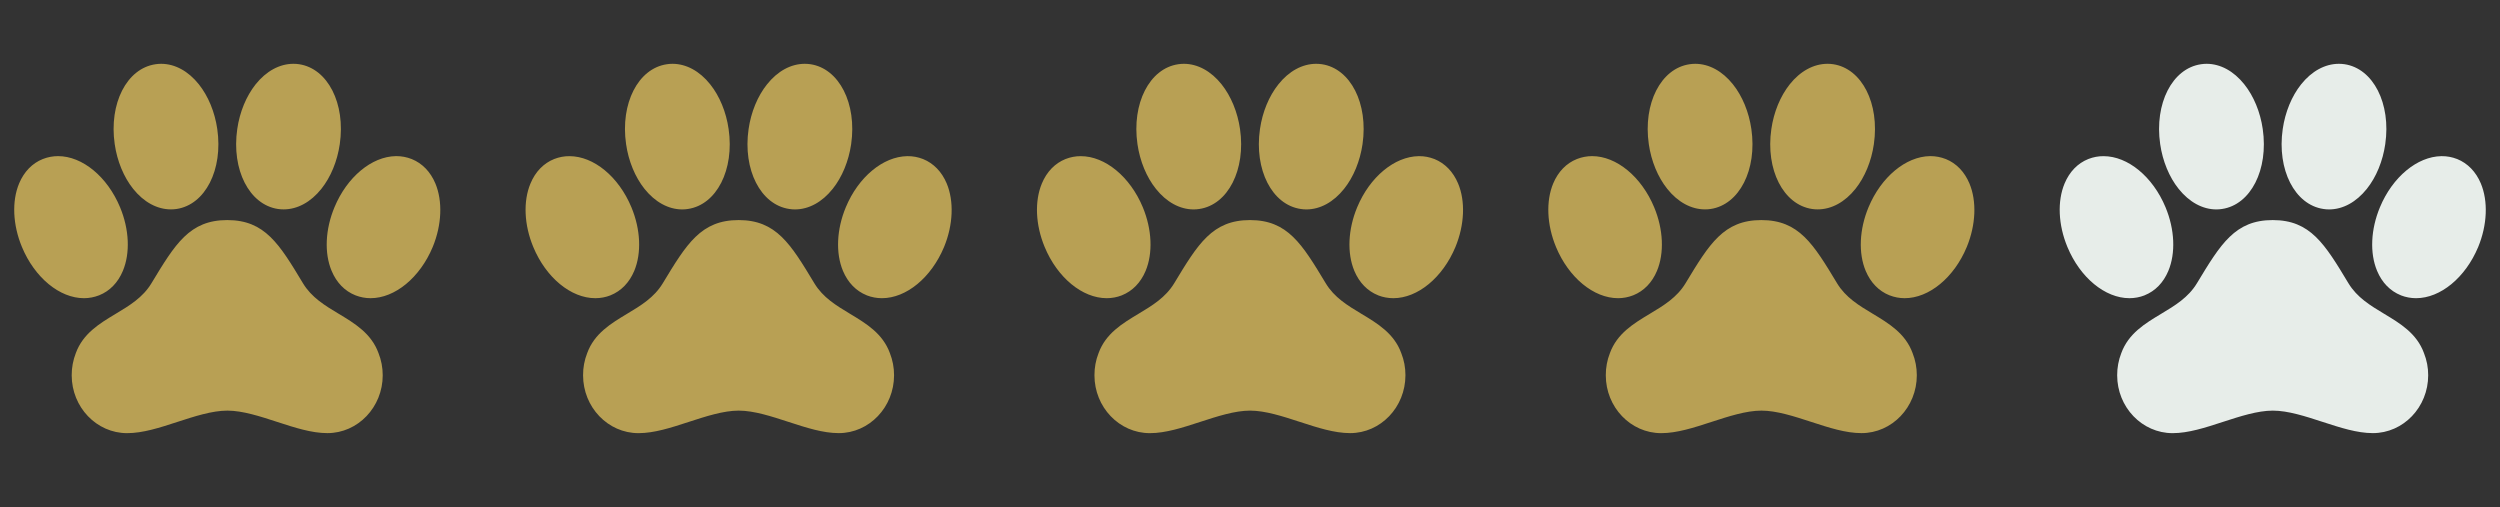 <svg width="69" height="14" viewBox="0 0 69 14" fill="none" xmlns="http://www.w3.org/2000/svg">
<rect x="0" y="0" width="69" height="14" fill="#333333" stroke="none"/>
<g clip-path="url(#clip0_739_5878)">
<path d="M12.016 5.063C11.88 4.74 11.654 4.507 11.362 4.389L11.358 4.388C11.226 4.336 11.084 4.309 10.942 4.309H10.926C10.258 4.319 9.577 4.887 9.231 5.721C8.977 6.331 8.947 6.987 9.153 7.476C9.288 7.8 9.515 8.033 9.808 8.15L9.811 8.151C9.944 8.203 10.085 8.23 10.227 8.23C10.901 8.23 11.59 7.663 11.943 6.817C12.194 6.208 12.221 5.552 12.016 5.063ZM9.349 8.661C8.964 8.43 8.6 8.211 8.362 7.818C7.707 6.73 7.311 6.074 6.272 6.074C5.234 6.074 4.837 6.73 4.18 7.818C3.942 8.212 3.577 8.431 3.191 8.663C2.748 8.929 2.291 9.204 2.093 9.745C2.017 9.94 1.978 10.148 1.979 10.358C1.979 11.239 2.666 11.955 3.508 11.955C3.943 11.955 4.406 11.805 4.896 11.645C5.367 11.492 5.854 11.333 6.275 11.333C6.696 11.333 7.181 11.492 7.651 11.645C8.139 11.804 8.6 11.954 9.036 11.954C9.878 11.954 10.563 11.238 10.563 10.357C10.563 10.147 10.524 9.939 10.446 9.744C10.249 9.203 9.791 8.927 9.349 8.661ZM3.675 5.212C3.967 5.578 4.337 5.779 4.717 5.779C4.769 5.779 4.821 5.776 4.872 5.768C5.665 5.651 6.159 4.683 5.997 3.563C5.929 3.092 5.748 2.653 5.488 2.327C5.197 1.962 4.827 1.761 4.447 1.761C4.395 1.761 4.343 1.765 4.292 1.773C3.498 1.889 3.004 2.857 3.166 3.978C3.234 4.448 3.415 4.887 3.675 5.212ZM7.673 5.768C7.724 5.776 7.776 5.779 7.828 5.779C8.209 5.779 8.578 5.578 8.87 5.212C9.129 4.887 9.31 4.448 9.378 3.977C9.541 2.857 9.046 1.889 8.253 1.772C8.202 1.764 8.15 1.761 8.098 1.761C7.718 1.761 7.348 1.962 7.056 2.327C6.797 2.653 6.615 3.092 6.548 3.563C6.386 4.683 6.88 5.651 7.673 5.768ZM2.734 8.151L2.737 8.15C3.03 8.033 3.256 7.8 3.391 7.477C3.597 6.987 3.568 6.331 3.314 5.721C2.963 4.877 2.275 4.309 1.602 4.309C1.459 4.309 1.318 4.336 1.185 4.388L1.182 4.389C0.89 4.505 0.664 4.739 0.528 5.062C0.323 5.552 0.352 6.208 0.606 6.818C0.957 7.662 1.645 8.23 2.318 8.23C2.46 8.23 2.601 8.203 2.734 8.151Z" fill="#B8A054"/>
</g>
<g clip-path="url(#clip1_739_5878)">
<path d="M26.129 5.063C25.993 4.74 25.767 4.507 25.475 4.389L25.471 4.388C25.339 4.336 25.198 4.309 25.055 4.31H25.039C24.372 4.32 23.69 4.887 23.344 5.721C23.09 6.331 23.061 6.987 23.266 7.477C23.402 7.8 23.628 8.033 23.921 8.15L23.924 8.152C24.057 8.204 24.198 8.23 24.341 8.23C25.015 8.23 25.703 7.663 26.056 6.817C26.307 6.208 26.334 5.552 26.129 5.063ZM23.462 8.662C23.077 8.43 22.713 8.211 22.476 7.818C21.82 6.73 21.424 6.074 20.386 6.074C19.348 6.074 18.951 6.73 18.293 7.818C18.055 8.212 17.691 8.431 17.304 8.663C16.862 8.929 16.404 9.204 16.207 9.745C16.13 9.94 16.091 10.148 16.093 10.358C16.093 11.239 16.779 11.955 17.622 11.955C18.057 11.955 18.52 11.805 19.009 11.645C19.48 11.492 19.967 11.333 20.388 11.333C20.809 11.333 21.295 11.492 21.764 11.645C22.253 11.804 22.713 11.954 23.15 11.954C23.991 11.954 24.676 11.238 24.676 10.357C24.677 10.147 24.637 9.939 24.56 9.744C24.362 9.203 23.904 8.928 23.462 8.662ZM17.788 5.212C18.08 5.578 18.45 5.78 18.83 5.78C18.882 5.78 18.934 5.776 18.985 5.768C19.779 5.652 20.273 4.684 20.11 3.563C20.043 3.092 19.861 2.653 19.602 2.328C19.311 1.962 18.94 1.761 18.56 1.761C18.508 1.761 18.456 1.765 18.405 1.773C17.612 1.889 17.117 2.857 17.28 3.978C17.347 4.448 17.529 4.887 17.788 5.212ZM21.786 5.768C21.838 5.776 21.889 5.78 21.941 5.78C22.322 5.78 22.692 5.578 22.983 5.212C23.243 4.887 23.423 4.448 23.492 3.978C23.654 2.857 23.16 1.889 22.366 1.772C22.315 1.765 22.263 1.761 22.211 1.761C21.831 1.761 21.461 1.962 21.17 2.328C20.91 2.653 20.729 3.092 20.661 3.563C20.499 4.684 20.993 5.652 21.786 5.768ZM16.847 8.152L16.851 8.15C17.143 8.033 17.369 7.8 17.505 7.477C17.71 6.987 17.681 6.332 17.427 5.721C17.076 4.877 16.388 4.31 15.715 4.31C15.572 4.309 15.431 4.336 15.298 4.388L15.295 4.389C15.003 4.506 14.777 4.739 14.642 5.063C14.436 5.553 14.465 6.208 14.719 6.818C15.07 7.663 15.758 8.23 16.431 8.23C16.574 8.23 16.715 8.204 16.847 8.152Z" fill="#B8A054"/>
</g>
<g clip-path="url(#clip2_739_5878)">
<path d="M40.243 5.063C40.107 4.74 39.881 4.507 39.59 4.389L39.586 4.388C39.453 4.336 39.312 4.309 39.169 4.31H39.154C38.486 4.32 37.805 4.887 37.458 5.721C37.204 6.331 37.175 6.987 37.38 7.477C37.516 7.8 37.742 8.033 38.035 8.15L38.038 8.152C38.171 8.204 38.312 8.23 38.455 8.23C39.129 8.23 39.817 7.663 40.17 6.817C40.421 6.208 40.449 5.552 40.243 5.063ZM37.576 8.662C37.191 8.43 36.827 8.211 36.59 7.818C35.934 6.73 35.538 6.074 34.5 6.074C33.462 6.074 33.065 6.73 32.408 7.818C32.169 8.212 31.805 8.431 31.419 8.663C30.976 8.929 30.518 9.204 30.321 9.745C30.244 9.94 30.206 10.148 30.207 10.358C30.207 11.239 30.893 11.955 31.736 11.955C32.171 11.955 32.634 11.805 33.124 11.645C33.594 11.492 34.081 11.333 34.502 11.333C34.923 11.333 35.409 11.492 35.878 11.645C36.367 11.804 36.828 11.954 37.264 11.954C38.105 11.954 38.79 11.238 38.79 10.357C38.791 10.147 38.752 9.939 38.674 9.744C38.477 9.203 38.019 8.928 37.576 8.662ZM31.903 5.212C32.194 5.578 32.564 5.78 32.944 5.78C32.996 5.78 33.048 5.776 33.1 5.768C33.893 5.652 34.387 4.684 34.225 3.563C34.157 3.092 33.975 2.653 33.716 2.328C33.425 1.962 33.054 1.761 32.674 1.761C32.622 1.761 32.57 1.765 32.519 1.773C31.726 1.889 31.232 2.857 31.394 3.978C31.462 4.448 31.643 4.887 31.903 5.212ZM35.901 5.768C35.952 5.776 36.004 5.78 36.056 5.78C36.436 5.78 36.806 5.578 37.097 5.212C37.357 4.887 37.537 4.448 37.606 3.978C37.768 2.857 37.274 1.889 36.481 1.772C36.429 1.765 36.377 1.761 36.326 1.761C35.946 1.761 35.575 1.962 35.284 2.328C35.024 2.653 34.843 3.092 34.775 3.563C34.613 4.684 35.107 5.652 35.901 5.768ZM30.961 8.152L30.965 8.15C31.257 8.033 31.483 7.8 31.619 7.477C31.824 6.987 31.795 6.332 31.542 5.721C31.191 4.877 30.502 4.31 29.829 4.31C29.687 4.309 29.545 4.336 29.413 4.388L29.409 4.389C29.118 4.506 28.891 4.739 28.756 5.063C28.551 5.553 28.579 6.208 28.833 6.818C29.184 7.663 29.872 8.23 30.546 8.23C30.688 8.23 30.829 8.204 30.961 8.152Z" fill="#B8A054"/>
</g>
<g clip-path="url(#clip3_739_5878)">
<path d="M54.356 5.063C54.22 4.74 53.995 4.507 53.703 4.389L53.699 4.388C53.566 4.336 53.425 4.309 53.282 4.309H53.267C52.599 4.319 51.918 4.887 51.571 5.721C51.317 6.331 51.288 6.987 51.493 7.476C51.629 7.8 51.856 8.033 52.148 8.15L52.152 8.151C52.284 8.203 52.426 8.23 52.568 8.23C53.242 8.23 53.931 7.663 54.283 6.817C54.534 6.208 54.562 5.552 54.356 5.063ZM51.69 8.661C51.305 8.43 50.941 8.211 50.703 7.818C50.047 6.73 49.651 6.074 48.613 6.074C47.575 6.074 47.178 6.73 46.521 7.818C46.283 8.212 45.918 8.431 45.532 8.663C45.089 8.929 44.632 9.204 44.434 9.745C44.357 9.94 44.319 10.148 44.32 10.358C44.32 11.239 45.006 11.955 45.849 11.955C46.284 11.955 46.747 11.805 47.237 11.645C47.708 11.492 48.195 11.333 48.616 11.333C49.037 11.333 49.522 11.492 49.992 11.645C50.48 11.804 50.941 11.954 51.377 11.954C52.219 11.954 52.904 11.238 52.904 10.357C52.904 10.147 52.865 9.939 52.787 9.744C52.59 9.203 52.132 8.927 51.69 8.661ZM46.016 5.212C46.307 5.578 46.678 5.779 47.058 5.779C47.11 5.779 47.161 5.776 47.213 5.768C48.006 5.651 48.5 4.683 48.338 3.563C48.27 3.092 48.089 2.653 47.829 2.327C47.538 1.962 47.167 1.761 46.788 1.761C46.736 1.761 46.684 1.765 46.632 1.773C45.839 1.889 45.345 2.857 45.507 3.978C45.575 4.448 45.756 4.887 46.016 5.212ZM50.014 5.768C50.065 5.776 50.117 5.779 50.169 5.779C50.549 5.779 50.919 5.578 51.211 5.212C51.47 4.887 51.651 4.448 51.719 3.977C51.881 2.857 51.387 1.889 50.594 1.772C50.543 1.764 50.491 1.761 50.439 1.761C50.059 1.761 49.688 1.962 49.397 2.327C49.138 2.653 48.956 3.092 48.889 3.563C48.726 4.683 49.221 5.651 50.014 5.768ZM45.075 8.151L45.078 8.15C45.37 8.033 45.597 7.8 45.732 7.477C45.938 6.987 45.909 6.331 45.655 5.721C45.304 4.877 44.615 4.309 43.942 4.309C43.8 4.309 43.659 4.336 43.526 4.388L43.523 4.389C43.231 4.505 43.005 4.739 42.869 5.062C42.664 5.552 42.693 6.208 42.946 6.818C43.297 7.662 43.986 8.23 44.659 8.23C44.801 8.23 44.942 8.203 45.075 8.151Z" fill="#B8A054"/>
</g>
<g clip-path="url(#clip4_739_5878)">
<path d="M68.471 5.063C68.335 4.74 68.109 4.507 67.817 4.389L67.813 4.388C67.681 4.336 67.539 4.309 67.397 4.31H67.381C66.714 4.32 66.032 4.887 65.686 5.721C65.432 6.331 65.402 6.987 65.608 7.477C65.743 7.8 65.97 8.033 66.263 8.15L66.266 8.152C66.399 8.204 66.54 8.23 66.683 8.23C67.356 8.23 68.045 7.663 68.398 6.817C68.649 6.208 68.676 5.552 68.471 5.063ZM65.804 8.662C65.419 8.43 65.055 8.211 64.817 7.818C64.162 6.73 63.766 6.074 62.727 6.074C61.689 6.074 61.292 6.73 60.635 7.818C60.397 8.212 60.032 8.431 59.646 8.663C59.203 8.929 58.746 9.204 58.548 9.745C58.472 9.94 58.433 10.148 58.434 10.358C58.434 11.239 59.121 11.955 59.964 11.955C60.398 11.955 60.861 11.805 61.351 11.645C61.822 11.492 62.309 11.333 62.73 11.333C63.151 11.333 63.636 11.492 64.106 11.645C64.595 11.804 65.055 11.954 65.491 11.954C66.333 11.954 67.018 11.238 67.018 10.357C67.019 10.147 66.979 9.939 66.901 9.744C66.704 9.203 66.246 8.928 65.804 8.662ZM60.13 5.212C60.422 5.578 60.792 5.78 61.172 5.78C61.224 5.78 61.276 5.776 61.327 5.768C62.12 5.652 62.614 4.684 62.452 3.563C62.384 3.092 62.203 2.653 61.943 2.328C61.652 1.962 61.282 1.761 60.902 1.761C60.85 1.761 60.798 1.765 60.747 1.773C59.953 1.889 59.459 2.857 59.621 3.978C59.689 4.448 59.87 4.887 60.13 5.212ZM64.128 5.768C64.179 5.776 64.231 5.78 64.283 5.78C64.664 5.78 65.033 5.578 65.325 5.212C65.585 4.887 65.765 4.448 65.833 3.978C65.996 2.857 65.501 1.889 64.708 1.772C64.657 1.765 64.605 1.761 64.553 1.761C64.173 1.761 63.803 1.962 63.511 2.328C63.252 2.653 63.071 3.092 63.003 3.563C62.841 4.684 63.335 5.652 64.128 5.768ZM59.189 8.152L59.192 8.15C59.485 8.033 59.711 7.8 59.846 7.477C60.052 6.987 60.023 6.332 59.769 5.721C59.418 4.877 58.73 4.31 58.057 4.31C57.914 4.309 57.773 4.336 57.64 4.388L57.637 4.389C57.345 4.506 57.119 4.739 56.983 5.063C56.778 5.553 56.807 6.208 57.061 6.818C57.412 7.663 58.1 8.23 58.773 8.23C58.916 8.23 59.056 8.204 59.189 8.152Z" fill="#E7EDE9"/>
</g>
<defs>
<clipPath id="clip0_739_5878">
<rect width="12.546" height="12.546" fill="white" transform="translate(0 0.585)"/>
</clipPath>
<clipPath id="clip1_739_5878">
<rect width="12.546" height="12.546" fill="white" transform="translate(14.113 0.585)"/>
</clipPath>
<clipPath id="clip2_739_5878">
<rect width="12.546" height="12.546" fill="white" transform="translate(28.227 0.585)"/>
</clipPath>
<clipPath id="clip3_739_5878">
<rect width="12.546" height="12.546" fill="white" transform="translate(42.341 0.585)"/>
</clipPath>
<clipPath id="clip4_739_5878">
<rect width="12.546" height="12.546" fill="white" transform="translate(56.454 0.585)"/>
</clipPath>
</defs>
</svg>
